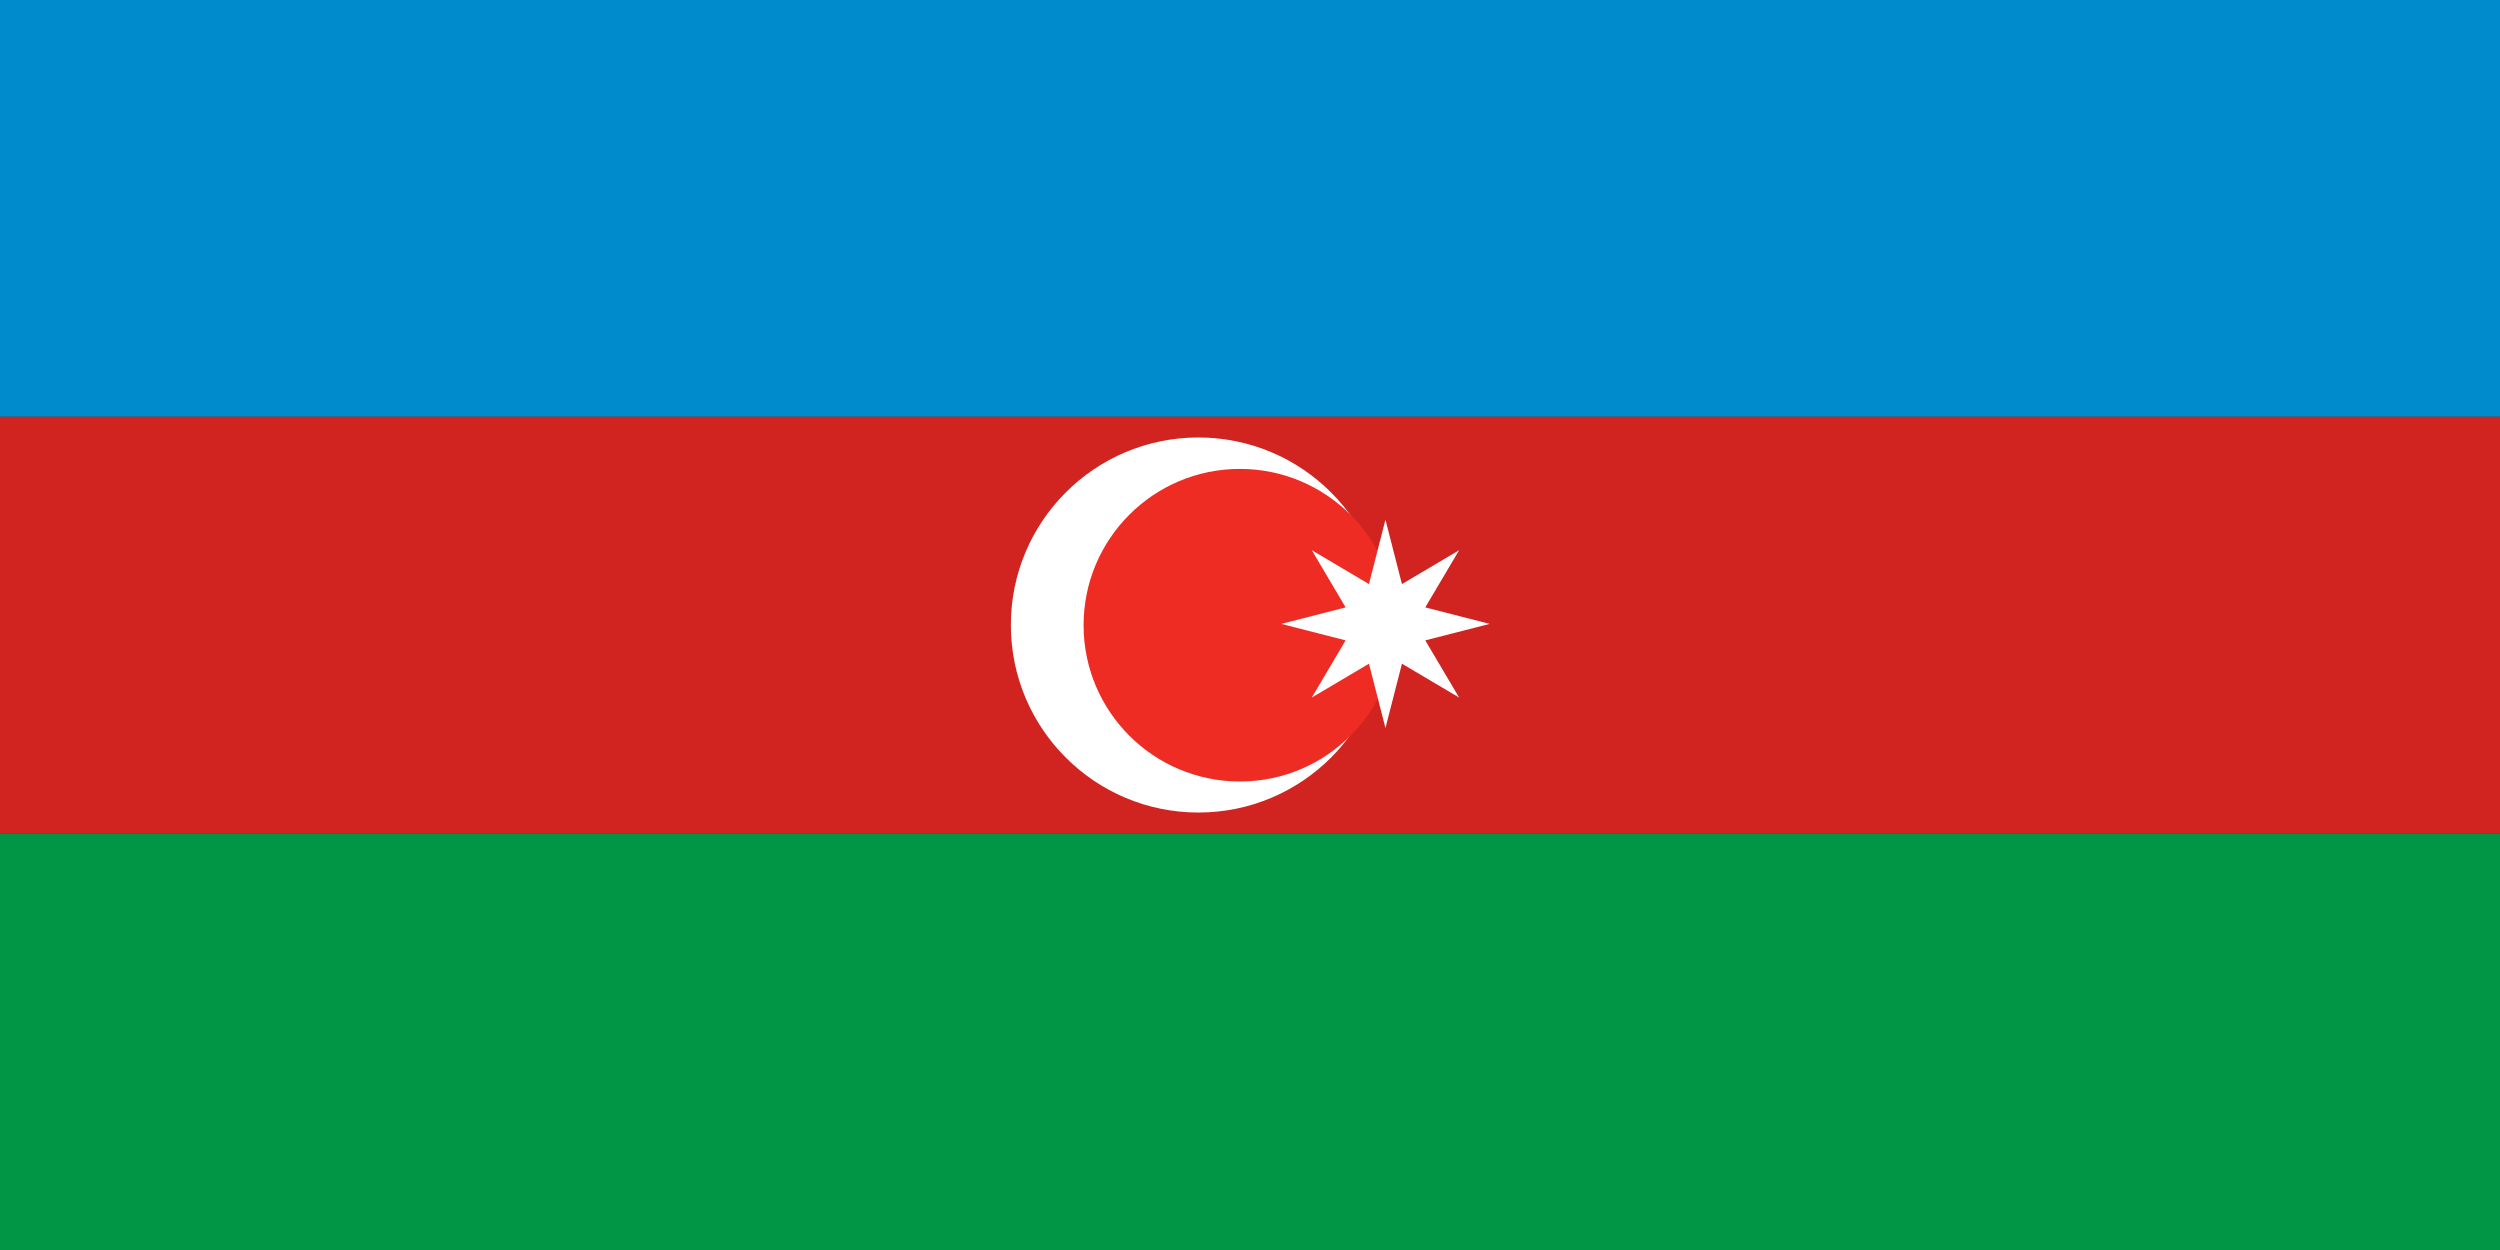 <?xml version="1.0" encoding="UTF-8" standalone="no"?>
<!-- Created with Inkscape (http://www.inkscape.org/) -->
<svg
   xmlns:dc="http://purl.org/dc/elements/1.1/"
   xmlns:cc="http://web.resource.org/cc/"
   xmlns:svg="http://www.w3.org/2000/svg"
   xmlns="http://www.w3.org/2000/svg"
   version="1.0"
   x="0"
   y="0"
   width="1000"
   height="500"
   id="svg2">
  <rect width="100%" height="100%" fill="#333333" stroke="none"/>
  <g
     id="layer1"
     transform="scale(1.667,1.667)">
    <g
       id="g9347">
      <rect
         width="600"
         height="100"
         x="0"
         y="0"
         style="fill:#008CCC;fill-opacity:1;fill-rule:evenodd"
         id="rect1306" />
      <rect
         width="600"
         height="100"
         x="0"
         y="100"
         style="fill:#D12421;fill-opacity:1;fill-rule:evenodd"
         id="rect2035" />
      <rect
         width="600"
         height="100"
         x="0"
         y="200"
         style="fill:#009645;fill-opacity:1;fill-rule:evenodd"
         id="rect2763" />
      <path
         d="M 65.609,61.365 C 65.609,66.643 59.711,70.922 52.436,70.922 C 45.16,70.922 39.262,66.643 39.262,61.365 C 39.262,56.086 45.16,51.807 52.436,51.807 C 59.711,51.807 65.609,56.086 65.609,61.365 z "
         transform="matrix(3.416,0,0,4.708,108.44,-138.933)"
         style="fill:#ffffff;fill-opacity:1;fill-rule:evenodd"
         id="path3491" />

      <path
         d="M 65.609,61.365 C 65.609,66.643 59.711,70.922 52.436,70.922 C 45.16,70.922 39.262,66.643 39.262,61.365 C 39.262,56.086 45.16,51.807 52.436,51.807 C 59.711,51.807 65.609,56.086 65.609,61.365 z "
         transform="matrix(2.847,0,0,3.924,148.228,-90.777)"
         style="fill:#ef2c24;fill-opacity:1;fill-rule:evenodd"
         id="path4949" />
      <path
         d="M 2.583,-8.636 L -5.436,-13.384 L -7.749,-4.356 L -10.062,-13.384 L -18.081,-8.636 L -13.334,-16.655 L -22.361,-18.968 L -13.334,-21.281 L -18.081,-29.3 L -10.062,-24.553 L -7.749,-33.58 L -5.436,-24.553 L 2.583,-29.3 L -2.165,-21.281 L 6.863,-18.968 L -2.165,-16.655 L 2.583,-8.636 z "
         transform="matrix(1.711,0,0,1.711,345.701,182.156)"
         style="fill:#ffffff;fill-opacity:1;fill-rule:evenodd"
         id="path5681" />
    </g>
  </g>
</svg>
